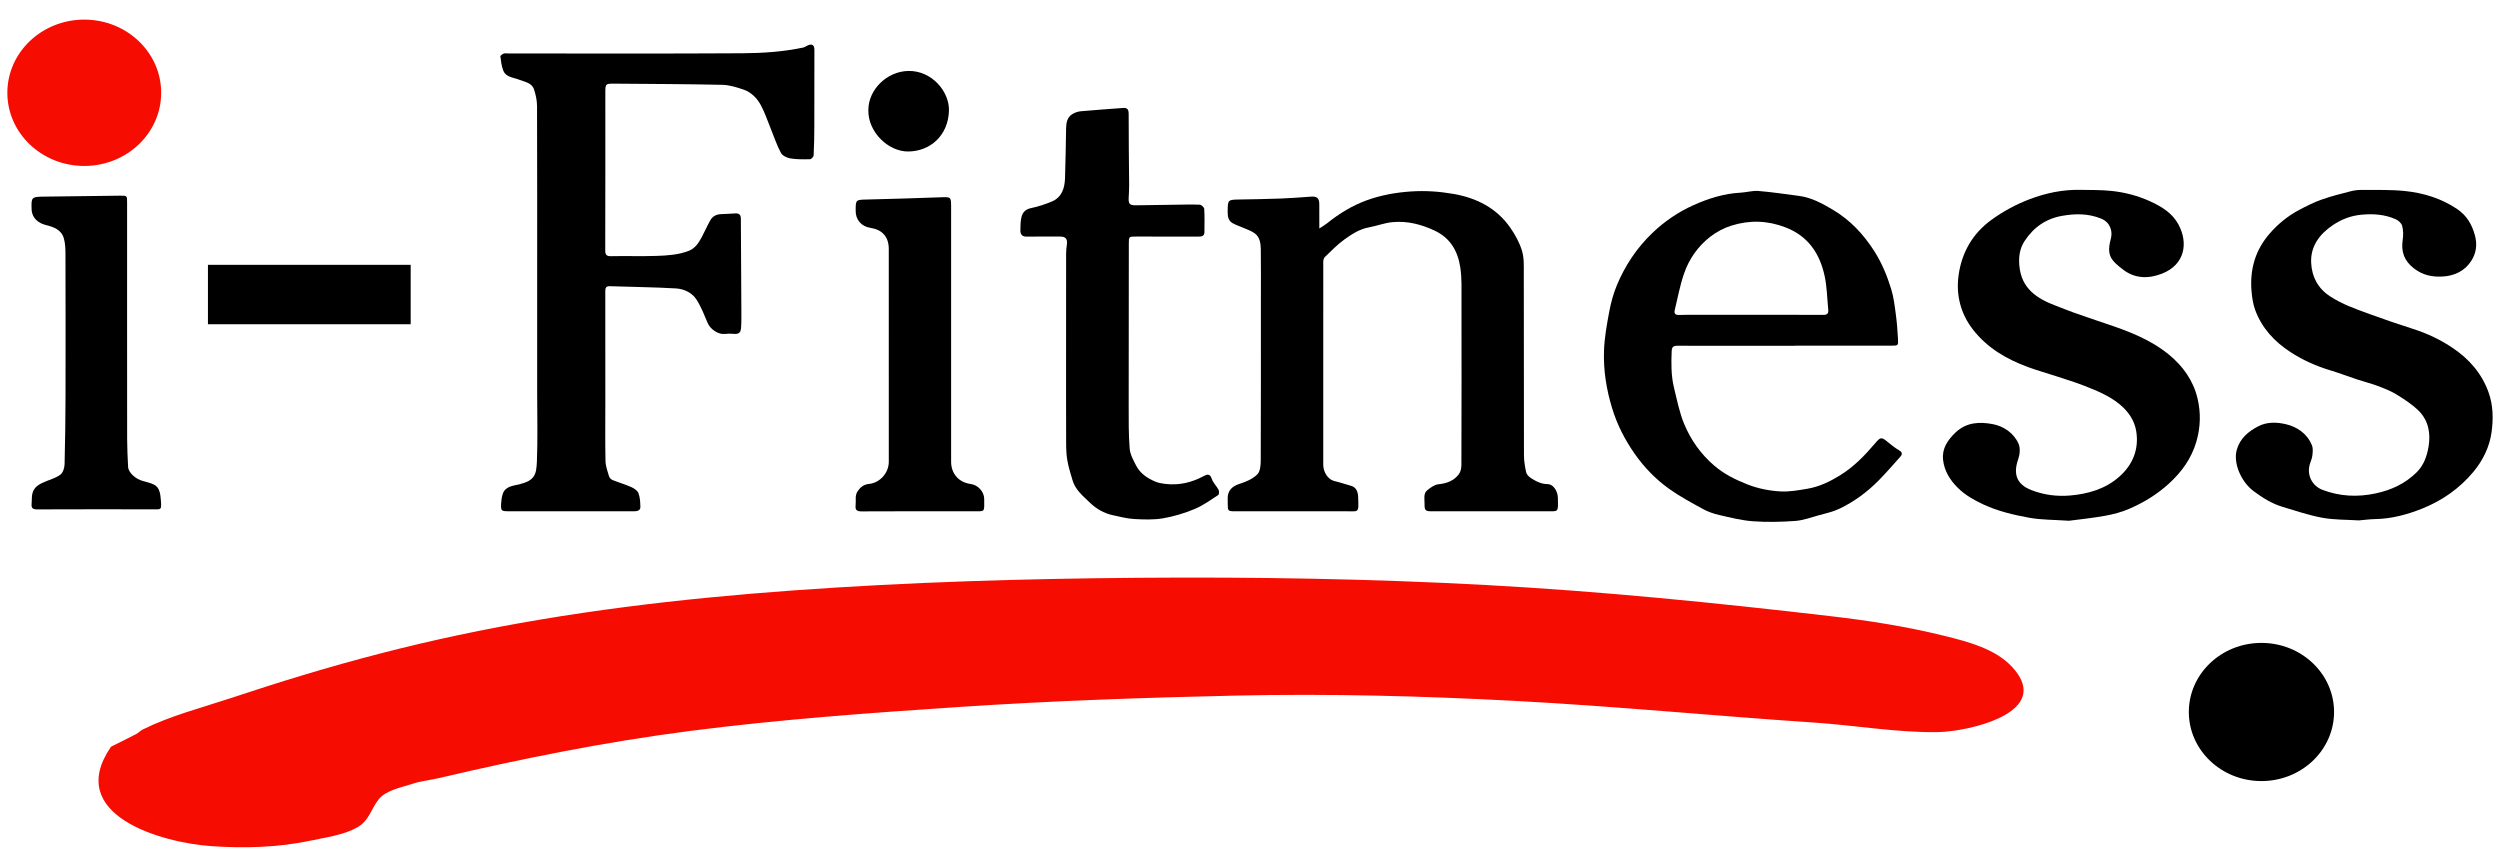 <svg xmlns="http://www.w3.org/2000/svg" xmlns:xlink="http://www.w3.org/1999/xlink" id="Layer_1" x="0px" y="0px" width="5211.199px" height="1807px" viewBox="0 0 5211.199 1807" xml:space="preserve"><g>	<ellipse fill="#F60C01" cx="175.639" cy="193.4" rx="160.323" ry="152.522"></ellipse>	<path fill="#F60C01" d="M4074.08,1523.014c-13.964,2.016-26.497,3.043-36.144,3.15c-84.863,0.944-171.178-14.296-255.954-19.958  c-207.629-13.865-414.706-34.13-622.56-45.153c-194.01-10.289-388.548-15.42-582.809-11.135  c-191.219,4.218-382.768,10.881-573.625,23.51c-188.364,12.464-377.401,26.079-564.672,50.214  c-176.57,22.756-351.093,57.779-524.337,98.468c-17.968,4.22-36.763,5.887-54.328,11.736  c-22.645,7.544-55.198,13.281-70.292,32.369c-16.746,21.177-19.388,44.093-45.006,58.64  c-27.746,15.755-65.151,20.636-96.014,27.239c-67.501,14.442-138.662,16.505-207.377,11.71  c-106.458-7.43-305.701-65.37-210.578-205.805c0.556-0.82,1.331-1.643,2.198-2.08c17.036-8.573,34.191-16.914,51.102-25.724  c4.956-2.582,8.899-7.146,13.897-9.615c58.884-29.078,119.466-44.182,181.465-64.746c50.873-16.874,101.916-33.241,153.237-48.704  c106.047-31.952,213.277-59.872,321.614-82.927c230.508-49.053,465.048-76.503,699.934-93.506  c239.382-17.328,479.512-24.453,719.48-26.306c242.056-1.869,484.259,2.002,725.988,15.164  c239.053,13.016,477.112,36.933,714.86,64.643c82.768,9.647,161.048,21.831,242.195,42.065  c47.224,11.775,102.988,26.548,137.416,63.492C4269.802,1471.339,4150.498,1511.982,4074.08,1523.014z"></path>	<path d="M1119.719,590.589c0-123.177,0.162-246.354-0.267-369.53c-0.04-11.497-2.627-23.366-6.166-34.377  c-4.618-14.367-19.291-15.791-31.146-20.56c-12.053-4.848-27.62-4.749-33.228-19.39c-3.505-9.152-4.633-19.316-5.85-29.147  c-0.214-1.726,4.111-4.81,6.876-5.881c2.655-1.027,6.006-0.269,9.052-0.269c162.769-0.005,325.543,0.594,488.306-0.418  c42.526-0.264,85.263-3.095,127.188-11.934c3.436-0.724,6.419-3.381,9.783-4.707c9.256-3.647,13.367-0.04,13.327,9.856  c-0.219,53.348,0.004,106.697-0.15,160.045c-0.057,19.944-0.411,39.902-1.456,59.811c-0.15,2.858-4.912,7.752-7.628,7.814  c-13.615,0.308-27.456,0.515-40.814-1.69c-7.179-1.185-16.557-5.666-19.698-11.489c-8.43-15.628-14.006-32.791-20.771-49.322  c-6.878-16.806-12.535-34.278-21.113-50.171c-7.97-14.766-20.18-27.198-36.618-32.686c-14.072-4.698-28.931-9.428-43.536-9.742  c-74.684-1.605-149.399-1.819-224.103-2.438c-19.9-0.165-19.901-0.034-19.901,20.082c0,108.964,0.113,217.929-0.197,326.892  c-0.027,9.524,2.177,12.871,12.267,12.655c31.457-0.672,62.961,0.463,94.399-0.572c22.628-0.745,45.549-2.188,67.027-10.352  c13.207-5.02,20.979-16.475,27.354-28.545c6.066-11.484,11.311-23.412,17.6-34.767c5.098-9.205,13.42-13.428,24.192-13.462  c9.748-0.031,19.486-1.229,29.24-1.505c7.348-0.208,10.607,3.42,10.631,11.182c0.194,62.58,0.714,125.159,1.03,187.739  c0.068,13.496,0.392,27.049-0.673,40.474c-0.797,10.045-5.938,12.715-15.743,11.679c-5.888-0.622-11.969-0.479-17.861,0.203  c-13.814,1.598-30.3-9.42-36.078-23.103c-6.976-16.519-13.498-33.586-23.153-48.518c-9.42-14.569-26.16-22.247-42.864-23.237  c-45.755-2.712-91.651-2.989-137.476-4.637c-8.922-0.321-9.795,4.048-9.782,11.148c0.139,77.493,0.087,154.986,0.086,232.479  c0,40.269-0.512,80.549,0.34,120.801c0.226,10.688,4.264,21.399,7.373,31.856c0.913,3.069,4.169,6.488,7.178,7.706  c12.916,5.227,26.418,9.066,39.127,14.715c5.871,2.61,12.909,7.253,14.989,12.674c3.361,8.761,3.79,18.905,4.076,28.505  c0.211,7.118-5.626,9.232-12.004,9.244c-12.859,0.023-25.718,0.013-38.577,0.012c-75.124-0.008-150.248-0.01-225.373-0.035  c-13.683-0.005-15.131-1.296-14.379-15.34c0.368-6.86,1.185-13.923,3.279-20.418c5.32-16.498,21.782-17.186,34.434-20.289  c32.115-7.875,35.757-19.775,36.884-47.507c1.921-47.298,0.561-94.73,0.565-142.106  C1119.724,743.541,1119.719,667.065,1119.719,590.589z"></path>	<path d="M2750.085,476.301c5.707-3.809,11.44-7.049,16.509-11.117c25.211-20.229,52.619-36.986,82.943-47.901  c29.27-10.535,59.676-16.009,91.052-18.166c30.228-2.078,60.032-0.004,89.32,5.115c47.723,8.341,89.575,29.264,118.105,70.189  c10.297,14.77,19.427,31.319,24.586,48.416c4.547,15.066,3.691,32.025,3.723,48.151c0.25,125.877,0.021,251.755,0.33,377.631  c0.029,11.961,1.964,24.088,4.579,35.787c1.025,4.588,5.639,9.332,9.872,12.056c10.639,6.847,21.698,12.707,35.247,12.661  c10.429-0.035,20.661,13.406,20.992,28.325c0.702,31.584,2.11,28.313-25.005,28.295c-79.181-0.05-158.362-0.005-237.542-0.003  c-13.754,0-15.505-1.642-15.334-15.928c0.118-9.866-3.056-21.116,6.127-28.368c6.709-5.297,14.832-11.227,22.801-12.006  c17.375-1.7,32.174-7.33,42.608-21.006c3.836-5.028,5.252-13.026,5.271-19.676c0.328-114.371,0.372-228.744,0.193-343.116  c-0.035-22.605,0.851-45.52-2.435-67.738c-4.986-33.714-20.329-61.58-53.391-77.151c-28.135-13.25-57.369-20.654-88.212-17.702  c-16.578,1.587-32.648,7.896-49.159,10.925c-19.325,3.546-35.265,14.036-50.489,24.875c-14.898,10.607-27.756,24.14-41.087,36.832  c-2.256,2.148-3.347,6.535-3.351,9.889c-0.162,141.104-0.2,282.209-0.033,423.313c0.015,12.573,7.465,30.16,24.285,34.104  c11.178,2.622,22.054,6.507,33.152,9.505c12.626,3.411,14.956,14.215,15.337,24.2c1.295,33.881,1.631,28.995-26.076,29.013  c-77.488,0.052-154.977,0.019-232.465,0.012c-12.164-0.001-13.315-1.194-13.322-13.429c-0.002-4.736-0.148-9.471-0.117-14.206  c0.104-15.95,9.786-24.887,25.393-29.72c13.024-4.033,26.786-10.19,36.301-19.439c6.155-5.983,7.167-19.224,7.208-29.225  c0.466-111.325,0.293-222.653,0.293-333.98c0-35.53,0.356-71.065-0.199-106.586c-0.188-11.984-1.963-24.76-12.392-32.585  c-6.988-5.243-15.863-8.019-23.992-11.68c-7.549-3.4-15.664-5.77-22.74-9.935c-8.79-5.173-10.021-14.16-9.899-23.845  c0.316-24.928,0.059-24.816,25.094-25.263c28.736-0.513,57.481-0.935,86.199-2.01c20.821-0.779,41.614-2.43,62.401-3.936  c12.64-0.916,17.234,3.021,17.297,15.876C2750.146,441.821,2750.085,457.888,2750.085,476.301z"></path>	<path d="M3741.365,720.851c-64.616,0-129.232,0.011-193.847-0.007c-16.875-0.005-33.751-0.045-50.626-0.171  c-7.649-0.057-11.93,1.661-12.308,11.184c-1.016,25.6-1.305,51.123,4.802,76.1c6.228,25.471,11.235,51.659,21.208,75.694  c13.759,33.16,34.383,62.442,62.081,86.403c20.58,17.803,43.956,29.483,69.073,39.414c22.415,8.862,45.566,13.458,68.928,14.857  c18.781,1.125,38.062-2.348,56.822-5.536c24.553-4.172,46.805-14.852,67.95-27.894c28.936-17.846,52.176-41.951,73.868-67.596  c10.011-11.836,12.505-12.651,24.171-3.139c8.047,6.561,16.132,13.31,25.069,18.471c7.315,4.224,7.114,8.344,2.507,13.511  c-14.525,16.29-28.824,32.823-44.08,48.41c-24.066,24.587-51.568,44.982-82.571,59.84c-13.556,6.497-28.751,9.732-43.385,13.783  c-16.205,4.486-32.453,10.568-48.983,11.749c-29.224,2.088-58.804,2.776-87.991,0.667c-23.739-1.715-47.26-7.772-70.603-13.107  c-11.553-2.641-23.199-6.695-33.555-12.382c-24.212-13.297-48.788-26.409-71.147-42.476c-27.666-19.88-51.558-44.554-71.143-72.521  c-20.449-29.202-36.618-60.588-47.168-95.217c-11.963-39.265-18.302-79.125-16.914-119.716  c0.932-27.273,5.879-54.565,10.939-81.489c3.529-18.777,8.609-37.648,15.953-55.243c17.077-40.914,41.2-77.287,73.48-108.324  c25.45-24.47,53.776-43.891,85.936-58.322c31.569-14.165,63.961-24.339,98.76-26.177c12.343-0.652,24.78-4.507,36.895-3.509  c28.334,2.335,56.51,6.634,84.729,10.307c25.648,3.338,48.17,15.757,69.615,28.377c36.35,21.392,64.892,51.607,87.621,87.551  c15.53,24.559,26.361,51.006,34.757,78.368c5.24,17.076,7.304,35.231,9.693,53.049c2.268,16.914,3.516,33.997,4.437,51.048  c0.735,13.595,0.169,13.754-13.018,13.759c-67.318,0.029-134.635,0.014-201.953,0.014  C3741.365,720.67,3741.365,720.76,3741.365,720.851z M3664.824,656.204c0,0.018,0,0.037,0,0.055  c45.296,0,90.592-0.146,135.886,0.133c8.285,0.051,11.006-3.35,10.237-10.972c-2.337-23.15-2.57-46.74-7.367-69.365  c-9.939-46.876-33.91-83.452-81.078-101.864c-37.822-14.764-75.841-15.831-113.849-3.741  c-15.332,4.877-30.494,12.893-43.251,22.707c-25.919,19.94-44.556,46.57-55.136,77.351c-8.493,24.708-13.212,50.724-19.364,76.217  c-1.646,6.82,1.466,10.064,8.71,9.82c10.769-0.362,21.553-0.321,32.331-0.328C3576.237,656.187,3620.531,656.204,3664.824,656.204z  "></path>	<path d="M4917.104,1084.773c-25.66-1.641-51.302-0.981-76.008-5.47c-27.979-5.084-55.231-14.41-82.588-22.597  c-22.525-6.742-42.246-18.914-61.003-33.027c-26.577-19.997-42.934-59.159-34.834-86.618c6.9-23.392,23.665-37.576,44.675-48.474  c18.712-9.705,39.117-8.593,57.134-4.441c23.79,5.482,44.974,19.693,54.799,44.366c2.527,6.347,1.571,14.518,0.683,21.661  c-0.808,6.493-3.955,12.661-5.624,19.088c-5.717,22.01,5.736,43.817,26.872,51.832c36.157,13.711,72.9,15.486,110.686,7.421  c32.517-6.94,61.154-20.06,85.204-43.626c15.266-14.958,21.687-33.847,25.09-53.317c4.781-27.358,0.229-54.441-20.002-74.799  c-13.483-13.567-30.191-24.312-46.608-34.455c-12.313-7.607-26.219-12.886-39.86-18.024c-13.656-5.143-27.934-8.612-41.813-13.196  c-18.916-6.248-37.543-13.419-56.599-19.185c-29.5-8.925-57.268-21.247-83.103-38.13c-33.45-21.86-59.508-49.981-73.391-87.825  c-4.291-11.695-6.192-24.544-7.382-37.037c-2.147-22.534-0.458-45.19,6.255-66.767c6.244-20.069,16.894-38.432,30.641-54.414  c17.604-20.467,38.352-37.52,62.3-50.137c14.978-7.891,30.199-15.733,46.105-21.347c20.49-7.232,41.674-12.611,62.77-17.958  c8.063-2.044,16.714-2.541,25.083-2.452c28.692,0.305,57.566-0.639,86.021,2.286c39.072,4.017,76.49,15.427,109.445,37.714  c19.19,12.978,30.495,31.291,36.785,54.395c5.467,20.082,2.691,37.717-7.589,53.621c-13.203,20.426-33.778,30.77-58.245,32.468  c-22.382,1.553-42.593-2.404-61.323-16.92c-20.584-15.953-26.963-35.142-23.246-59.9c1.414-9.413,1.247-19.715-1.193-28.81  c-1.47-5.48-7.891-11.253-13.488-13.722c-22.833-10.074-46.759-11.8-71.736-9.382c-21.972,2.127-41.342,9.678-59.044,21.563  c-27.957,18.77-47.264,44.376-45.376,79.257c1.517,28.021,13.529,52.162,38.603,68.782c25.921,17.181,54.831,27.079,83.529,37.573  c29.924,10.942,60.094,21.275,90.455,30.939c29.67,9.445,57.516,22.67,83.09,40.055c33.675,22.892,59.596,52.148,73.88,91.547  c10.046,27.71,10.25,56.239,6.467,83.64c-4.172,30.231-17.798,58.548-37.935,82.69c-28.938,34.694-65.175,59.939-106.606,76.51  c-31.168,12.467-63.872,21.288-98.111,21.904C4939.56,1082.26,4928.179,1083.845,4917.104,1084.773z"></path>	<path d="M4312.664,1085.524c-33.161-2.281-58.052-1.816-82.068-6.175c-32.963-5.983-65.728-13.61-96.611-27.988  c-19.299-8.985-37.36-19.199-52.546-34.075c-16.643-16.304-28.717-35.782-31.172-59.005c-2.466-23.315,9.361-40.974,26.236-56.945  c22.848-21.623,50.69-22.282,77.262-17.257c22.758,4.304,43.977,18.371,53.948,41.17c3.901,8.919,2.593,22.142-0.8,31.846  c-10.086,28.851-5.287,52.041,27.776,64.652c26.49,10.104,53.276,13.476,80.573,11.105c37.677-3.273,73.733-13.719,102.707-39.513  c27.787-24.737,40.787-56.798,35.063-93.86c-3.618-23.426-17.145-42.682-35.857-57.708c-21.399-17.184-46.516-27.444-71.673-37.284  c-19.362-7.573-39.313-13.658-59.077-20.177c-19.739-6.511-39.821-12.06-59.311-19.228  c-44.666-16.427-84.907-39.917-114.583-78.189c-25.936-33.448-35.634-72.623-29.831-113.607  c6.639-46.89,28.887-86.341,68.323-114.943c24.802-17.988,51.329-32.354,79.932-43.211c33.783-12.824,68.554-20.026,104.756-19.395  c21.924,0.382,43.977-0.033,65.725,2.253c28.163,2.96,55.519,10.109,81.463,22.13c23.458,10.868,45.146,24.087,57.843,47.447  c21.168,38.946,13.659,83.951-33.838,102.712c-28.284,11.172-56.477,10.676-81.041-8.026  c-25.598-19.49-35.339-29.784-25.841-64.726c4.056-14.922-0.821-34.029-20.425-41.92c-26.784-10.78-53.447-10.525-80.915-5.751  c-33.902,5.892-59.689,23.915-78.364,52.379c-10.246,15.617-12.683,32.459-11.031,51.421c4.192,48.12,36.695,68.797,76.36,83.727  c12.092,4.552,24.021,9.555,36.194,13.87c21.822,7.735,43.727,15.242,65.679,22.599c47.36,15.872,94.088,33.031,133.43,65.236  c29.389,24.059,50.766,54.05,59.634,90.979c7.169,29.855,6.527,60.281-2.289,90.413c-10.284,35.154-30.319,62.994-57.168,87.535  c-24.673,22.552-52.502,39.467-82.651,52.548c-15.964,6.926-33.312,11.514-50.494,14.587  C4360.327,1080.091,4332.296,1082.907,4312.664,1085.524z"></path>	<path d="M2222.217,725.32c0-65.634-0.045-131.268,0.072-196.901c0.011-6.354,0.78-12.739,1.633-19.051  c1.507-11.15-2.645-16.244-13.769-16.252c-23.344-0.016-46.693-0.283-70.029,0.142c-9.334,0.17-13.218-4.5-13.174-12.662  c0.05-9.377,0.131-19.018,2.279-28.05c2.32-9.756,8.32-16.354,19.749-18.712c14.804-3.055,29.457-7.859,43.428-13.697  c21.045-8.793,26.826-27.841,27.594-48.375c1.286-34.402,1.523-68.842,2.223-103.266c0.238-11.693,1.751-23.288,12.421-30.23  c5.26-3.422,11.946-5.785,18.195-6.361c29.167-2.688,58.414-4.497,87.617-6.816c9.918-0.788,12.259,3.223,12.224,13.049  c-0.171,48.984,0.679,97.971,1.006,146.958c0.061,9.117-0.483,18.246-0.997,27.355c-0.701,12.439,2.37,15.701,14.685,15.496  c25.665-0.428,51.332-0.783,76.999-1.113c18.797-0.241,37.611-0.839,56.379-0.176c3.389,0.12,9.238,5.421,9.43,8.603  c0.976,16.176,0.568,32.444,0.428,48.677c-0.072,8.39-5.787,9.253-12.555,9.234c-43.304-0.124-86.609-0.063-129.914-0.063  c-15.02,0-15.123,0.002-15.141,14.819c-0.141,112.313-0.348,224.625-0.277,336.938c0.019,30.059-0.341,60.219,2.043,90.128  c0.978,12.272,7.804,24.495,13.671,35.862c8.263,16.009,22.87,25.755,38.951,32.742c6.868,2.984,14.692,4.265,22.218,5.153  c28.267,3.335,54.626-2.97,79.558-16.422c6.994-3.774,13.057-5.448,16.717,5.722c2.718,8.295,10.017,14.987,14.181,22.964  c1.502,2.879,1.249,9.636-0.639,10.857c-16.105,10.419-31.93,22.004-49.484,29.257c-21.042,8.693-43.355,15.505-65.766,19.326  c-19.615,3.344-40.191,2.557-60.223,1.444c-14.812-0.823-29.487-4.84-44.124-7.908c-18.802-3.941-35.102-13.684-48.504-26.641  c-13.991-13.526-29.891-26.326-35.722-46.328c-3.914-13.423-8.197-26.838-10.655-40.554c-2.125-11.855-2.575-24.127-2.617-36.218  C2222.096,857.942,2222.217,791.631,2222.217,725.32z"></path>	<path d="M1982.594,695.558c0,88.986-0.003,177.971,0.002,266.957c0.001,24.921,16.088,43.177,40.812,46.349  c15.215,1.952,28.104,16.078,28.173,31.43c0.128,28.586,2.336,25.411-24.448,25.421c-77.143,0.029-154.287-0.183-231.428,0.252  c-10.331,0.058-13.287-3.607-12.155-12.933c1.189-9.791-2.129-19.901,4.368-29.344c5.936-8.628,12.831-13.872,23.416-14.927  c22.971-2.29,41.356-23.093,41.357-46.169c0.002-147.858,0.047-295.717-0.044-443.575c-0.016-25.753-13.817-40.372-38.672-44.154  c-18.179-2.766-30.277-16.499-30.319-34.971c-0.055-23.882-0.044-23.431,23.949-24.009c50.655-1.219,101.306-2.708,151.94-4.596  c23.071-0.86,23.05-1.408,23.05,21.372C1982.594,520.293,1982.594,607.926,1982.594,695.558z"></path>	<path d="M264.916,677.86c0.011,79.157-0.116,158.315,0.102,237.471c0.053,19.245,1.038,38.496,1.984,57.726  c0.6,12.191,15.73,25.543,30.881,29.606c27.275,7.314,35.581,8.657,37.589,41.809c1.137,18.757,0.607,17.242-15.374,17.215  c-80.848-0.14-161.697-0.174-242.545,0.144c-8.833,0.035-12.571-2.472-11.67-11.429c0.637-6.34,0.106-12.83,1.094-19.096  c2.695-17.099,16.34-22.885,30.192-28.537c10.03-4.092,21.105-7.232,29.208-13.86c5.216-4.266,8.058-14.027,8.249-21.421  c1.249-48.298,1.854-96.621,1.97-144.938c0.237-98.436,0.13-196.874-0.136-295.31c-0.028-10.281-0.672-20.961-3.488-30.748  c-5.136-17.85-21.545-23.509-36.994-27.307c-16.081-3.953-27.984-13.901-29.989-30.236c-0.082-0.668-0.011-1.352-0.039-2.028  c-1.096-26.123-0.228-26.802,26.385-27.062c52.401-0.514,104.799-1.261,157.198-1.96c15.61-0.208,15.416-0.281,15.404,15.239  C264.87,508.044,264.905,592.952,264.916,677.86z"></path>	<path d="M1810.042,229.956c-0.257-43.372,39.022-81.201,83.18-82.061c49.395-0.963,86.029,43.284,84.858,82.848  c-1.538,51.998-39.309,84.748-84.98,85.052C1851.39,316.072,1809.314,275.003,1810.042,229.956z"></path>	<rect x="433.45" y="552.025" width="422.592" height="123.859"></rect>	<ellipse cx="4713.93" cy="1484.121" rx="151.367" ry="144.002"></ellipse></g></svg>